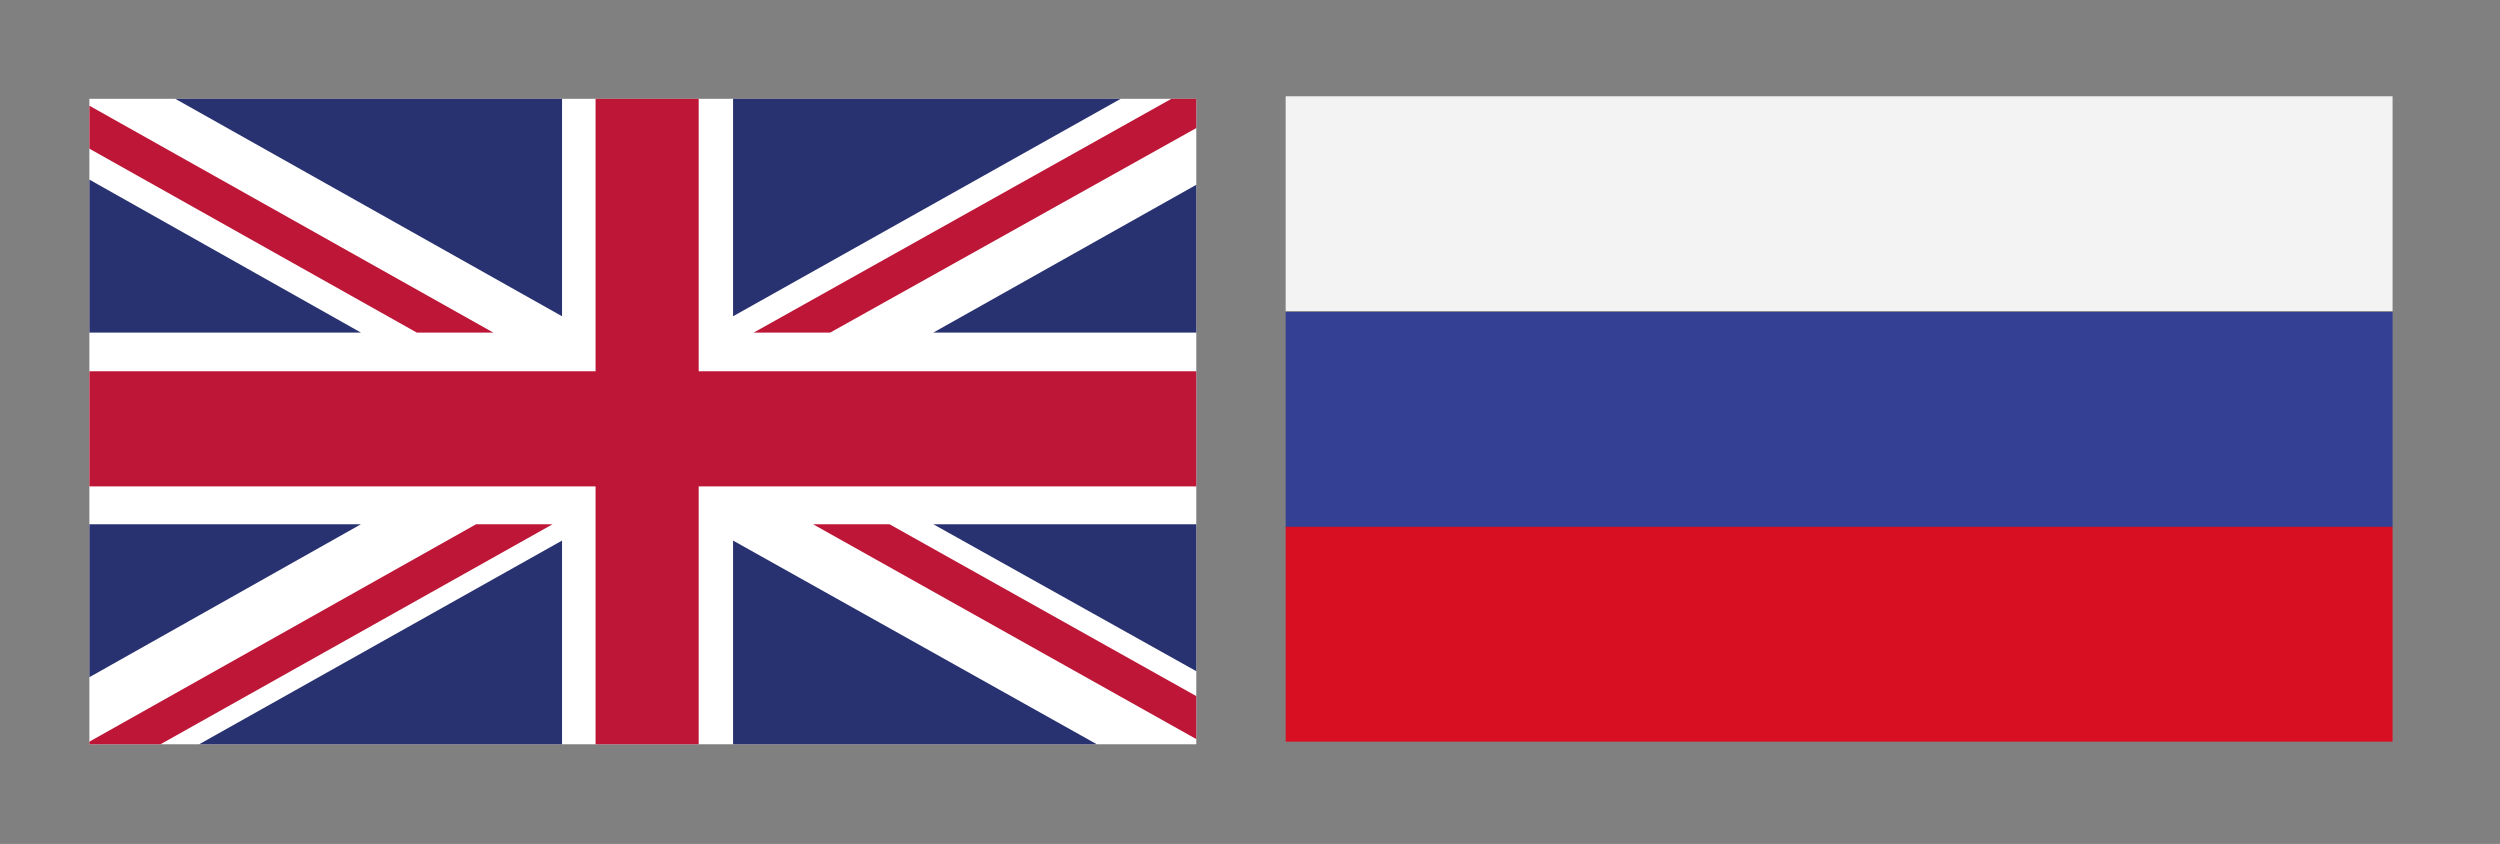 <svg xmlns="http://www.w3.org/2000/svg" xmlns:xlink="http://www.w3.org/1999/xlink" id="Calque_1" x="0px" y="0px" viewBox="0 0 290.9 98.2" style="enable-background:new 0 0 290.9 98.2;" xml:space="preserve"><rect x="0" y="0" width="290.9" height="98.2" fill="#808080" stroke="none"/><style type="text/css">	.st0{clip-path:url(#SVGID_00000083801169547848129890000009403955212889858973_);fill:#FFFFFF;}	.st1{clip-path:url(#SVGID_00000087388410242874704190000008198738575061756581_);fill:#BE1637;}	.st2{clip-path:url(#SVGID_00000065754781177084712360000005902509428963337902_);fill:#BE1637;}	.st3{clip-path:url(#SVGID_00000018930897000822668250000013287423579626263710_);fill:#BE1637;}	.st4{clip-path:url(#SVGID_00000103251044951172222850000009155726220188151473_);fill:#BE1637;}	.st5{clip-path:url(#SVGID_00000085968356610502604600000003291463875565874075_);fill:#293270;}	.st6{clip-path:url(#SVGID_00000012466560503622376080000006947294394077118107_);fill:#293270;}	.st7{clip-path:url(#SVGID_00000182487562749697409780000012904441084381597087_);fill:#293270;}	.st8{clip-path:url(#SVGID_00000003795436034168064320000015924428873136626307_);fill:#293270;}	.st9{clip-path:url(#SVGID_00000143600380734724837100000014085690029197552282_);fill:#293270;}	.st10{clip-path:url(#SVGID_00000140016389684075314630000013500432337383976120_);fill:#293270;}	.st11{clip-path:url(#SVGID_00000103239467132108995910000004193942305005825188_);fill:#293270;}	.st12{clip-path:url(#SVGID_00000030475390883867271760000015750391945475947195_);fill:#293270;}	.st13{clip-path:url(#SVGID_00000099625742410259564980000008208134816078294181_);fill:#BE1637;}	.st14{clip-path:url(#SVGID_00000173160194875481490000000005769128482153490356_);fill:#F4F3F4;}	.st15{clip-path:url(#SVGID_00000096018023747558340910000014650265450810470789_);fill:#344093;}	.st16{clip-path:url(#SVGID_00000084495731287764048850000000156974804899222949_);fill:#D80F22;}</style><g>	<g>		<g>			<defs>				<rect id="SVGID_1_" x="10.4" y="11.5" width="128.8" height="75.1"></rect>			</defs>			<clipPath id="SVGID_00000165936817629100555000000017634538216674341046_">				<use xlink:href="#SVGID_1_" style="overflow:visible;"></use>			</clipPath>							<rect x="10.4" y="11.5" style="clip-path:url(#SVGID_00000165936817629100555000000017634538216674341046_);fill:#FFFFFF;" width="128.8" height="75.1"></rect>		</g>		<g>			<defs>				<rect id="SVGID_00000065073014565271103040000006124362059006481812_" x="10.4" y="11.5" width="128.8" height="75.1"></rect>			</defs>			<clipPath id="SVGID_00000138558991535434811580000003118173777271675010_">				<use xlink:href="#SVGID_00000065073014565271103040000006124362059006481812_" style="overflow:visible;"></use>			</clipPath>			<polygon style="clip-path:url(#SVGID_00000138558991535434811580000003118173777271675010_);fill:#BE1637;" points="96.6,38.7     139.2,14.9 139.2,11.5 136.3,11.5 87.7,38.7    "></polygon>		</g>		<g>			<defs>				<rect id="SVGID_00000147196557405879477480000008772692040930182038_" x="10.4" y="11.5" width="128.8" height="75.1"></rect>			</defs>			<clipPath id="SVGID_00000139262414508777456860000003397001269902534283_">				<use xlink:href="#SVGID_00000147196557405879477480000008772692040930182038_" style="overflow:visible;"></use>			</clipPath>			<polygon style="clip-path:url(#SVGID_00000139262414508777456860000003397001269902534283_);fill:#BE1637;" points="94.6,61     139.2,86 139.2,81 103.5,61    "></polygon>		</g>		<g>			<defs>				<rect id="SVGID_00000021099966401723844960000012139253399166344876_" x="10.4" y="11.5" width="128.8" height="75.1"></rect>			</defs>			<clipPath id="SVGID_00000096768353473069302700000003752738138842203529_">				<use xlink:href="#SVGID_00000021099966401723844960000012139253399166344876_" style="overflow:visible;"></use>			</clipPath>			<polygon style="clip-path:url(#SVGID_00000096768353473069302700000003752738138842203529_);fill:#BE1637;" points="10.4,17.3     48.5,38.7 57.4,38.7 10.4,12.3    "></polygon>		</g>		<g>			<defs>				<rect id="SVGID_00000121993047020011629160000003388426613226749862_" x="10.4" y="11.5" width="128.8" height="75.1"></rect>			</defs>			<clipPath id="SVGID_00000019672832390572422750000018266606268313171377_">				<use xlink:href="#SVGID_00000121993047020011629160000003388426613226749862_" style="overflow:visible;"></use>			</clipPath>			<polygon style="clip-path:url(#SVGID_00000019672832390572422750000018266606268313171377_);fill:#BE1637;" points="55.4,61     10.4,86.3 10.4,86.7 18.5,86.7 64.3,61    "></polygon>		</g>		<g>			<defs>				<rect id="SVGID_00000173150587302596797200000000826985078097645720_" x="10.4" y="11.5" width="128.8" height="75.1"></rect>			</defs>			<clipPath id="SVGID_00000109739179115136774410000010519329392488120249_">				<use xlink:href="#SVGID_00000173150587302596797200000000826985078097645720_" style="overflow:visible;"></use>			</clipPath>			<polygon style="clip-path:url(#SVGID_00000109739179115136774410000010519329392488120249_);fill:#293270;" points="130.4,11.5     85.3,11.5 85.3,36.8    "></polygon>		</g>		<g>			<defs>				<rect id="SVGID_00000117676459609219049510000006967416795037825670_" x="10.4" y="11.5" width="128.8" height="75.1"></rect>			</defs>			<clipPath id="SVGID_00000079469452915119639690000018431798728230999200_">				<use xlink:href="#SVGID_00000117676459609219049510000006967416795037825670_" style="overflow:visible;"></use>			</clipPath>			<polygon style="clip-path:url(#SVGID_00000079469452915119639690000018431798728230999200_);fill:#293270;" points="65.4,11.5     20.4,11.5 65.4,36.8    "></polygon>		</g>		<g>			<defs>				<rect id="SVGID_00000044870643573870625100000003395714401248255890_" x="10.4" y="11.5" width="128.8" height="75.1"></rect>			</defs>			<clipPath id="SVGID_00000170990479763985982480000016963779171472714143_">				<use xlink:href="#SVGID_00000044870643573870625100000003395714401248255890_" style="overflow:visible;"></use>			</clipPath>			<polygon style="clip-path:url(#SVGID_00000170990479763985982480000016963779171472714143_);fill:#293270;" points="139.2,38.7     139.2,21.5 108.6,38.7    "></polygon>		</g>		<g>			<defs>				<rect id="SVGID_00000004547021640875269800000002053725523868055711_" x="10.4" y="11.5" width="128.8" height="75.1"></rect>			</defs>			<clipPath id="SVGID_00000123420045985124183760000017143578642232510646_">				<use xlink:href="#SVGID_00000004547021640875269800000002053725523868055711_" style="overflow:visible;"></use>			</clipPath>			<polygon style="clip-path:url(#SVGID_00000123420045985124183760000017143578642232510646_);fill:#293270;" points="139.2,78.1     139.2,61 108.6,61    "></polygon>		</g>		<g>			<defs>				<rect id="SVGID_00000101078771403268243280000017646629601333235090_" x="10.4" y="11.5" width="128.8" height="75.1"></rect>			</defs>			<clipPath id="SVGID_00000126292179860654664880000017894352882280539574_">				<use xlink:href="#SVGID_00000101078771403268243280000017646629601333235090_" style="overflow:visible;"></use>			</clipPath>			<polygon style="clip-path:url(#SVGID_00000126292179860654664880000017894352882280539574_);fill:#293270;" points="23,86.7     65.4,86.7 65.4,62.9    "></polygon>		</g>		<g>			<defs>				<rect id="SVGID_00000151540471893270153400000005494247499710049924_" x="10.4" y="11.5" width="128.8" height="75.1"></rect>			</defs>			<clipPath id="SVGID_00000005984717429700389540000010490694180070411167_">				<use xlink:href="#SVGID_00000151540471893270153400000005494247499710049924_" style="overflow:visible;"></use>			</clipPath>			<polygon style="clip-path:url(#SVGID_00000005984717429700389540000010490694180070411167_);fill:#293270;" points="85.3,86.7     127.8,86.7 85.3,62.9    "></polygon>		</g>		<g>			<defs>				<rect id="SVGID_00000014628118695446794620000011715899901105737371_" x="10.4" y="11.5" width="128.8" height="75.1"></rect>			</defs>			<clipPath id="SVGID_00000132784037432289637680000004164280504227732121_">				<use xlink:href="#SVGID_00000014628118695446794620000011715899901105737371_" style="overflow:visible;"></use>			</clipPath>			<polygon style="clip-path:url(#SVGID_00000132784037432289637680000004164280504227732121_);fill:#293270;" points="10.4,61     10.4,78.8 42,61    "></polygon>		</g>		<g>			<defs>				<rect id="SVGID_00000124144679228011835390000009242378676033152672_" x="10.4" y="11.5" width="128.8" height="75.1"></rect>			</defs>			<clipPath id="SVGID_00000126292202175963974180000004280240599776224160_">				<use xlink:href="#SVGID_00000124144679228011835390000009242378676033152672_" style="overflow:visible;"></use>			</clipPath>			<polygon style="clip-path:url(#SVGID_00000126292202175963974180000004280240599776224160_);fill:#293270;" points="10.4,38.7     42,38.7 10.4,20.9    "></polygon>		</g>		<g>			<defs>				<rect id="SVGID_00000164494510561254391160000008924768872083909528_" x="10.4" y="11.5" width="128.8" height="75.1"></rect>			</defs>			<clipPath id="SVGID_00000090267898911135606740000002128669275129256627_">				<use xlink:href="#SVGID_00000164494510561254391160000008924768872083909528_" style="overflow:visible;"></use>			</clipPath>			<polygon style="clip-path:url(#SVGID_00000090267898911135606740000002128669275129256627_);fill:#BE1637;" points="69.3,11.5     69.3,43.2 10.4,43.2 10.4,56.6 69.3,56.6 69.3,86.7 81.3,86.7 81.3,56.6 139.2,56.6 139.2,43.2 81.3,43.2 81.3,11.5    "></polygon>		</g>	</g></g><g>	<g>		<g>			<defs>				<rect id="SVGID_00000074417839887877279430000016446775848982076302_" x="149.6" y="11.2" width="128.8" height="75.1"></rect>			</defs>			<clipPath id="SVGID_00000177471971473289307540000001447423443780544136_">				<use xlink:href="#SVGID_00000074417839887877279430000016446775848982076302_" style="overflow:visible;"></use>			</clipPath>							<rect x="149.6" y="11.2" style="clip-path:url(#SVGID_00000177471971473289307540000001447423443780544136_);fill:#F4F3F4;" width="128.8" height="25"></rect>		</g>		<g>			<defs>				<rect id="SVGID_00000040569104819963341310000012962280069218701441_" x="149.6" y="11.2" width="128.8" height="75.1"></rect>			</defs>			<clipPath id="SVGID_00000155860912817008156350000013977814168902638235_">				<use xlink:href="#SVGID_00000040569104819963341310000012962280069218701441_" style="overflow:visible;"></use>			</clipPath>							<rect x="149.6" y="36.3" style="clip-path:url(#SVGID_00000155860912817008156350000013977814168902638235_);fill:#344093;" width="128.8" height="25.1"></rect>		</g>		<g>			<defs>				<rect id="SVGID_00000151514235470683338030000013601851399146695566_" x="149.6" y="11.2" width="128.8" height="75.1"></rect>			</defs>			<clipPath id="SVGID_00000110460540414704306350000013689150130438984365_">				<use xlink:href="#SVGID_00000151514235470683338030000013601851399146695566_" style="overflow:visible;"></use>			</clipPath>							<rect x="149.6" y="61.3" style="clip-path:url(#SVGID_00000110460540414704306350000013689150130438984365_);fill:#D80F22;" width="128.8" height="25"></rect>		</g>	</g></g></svg>